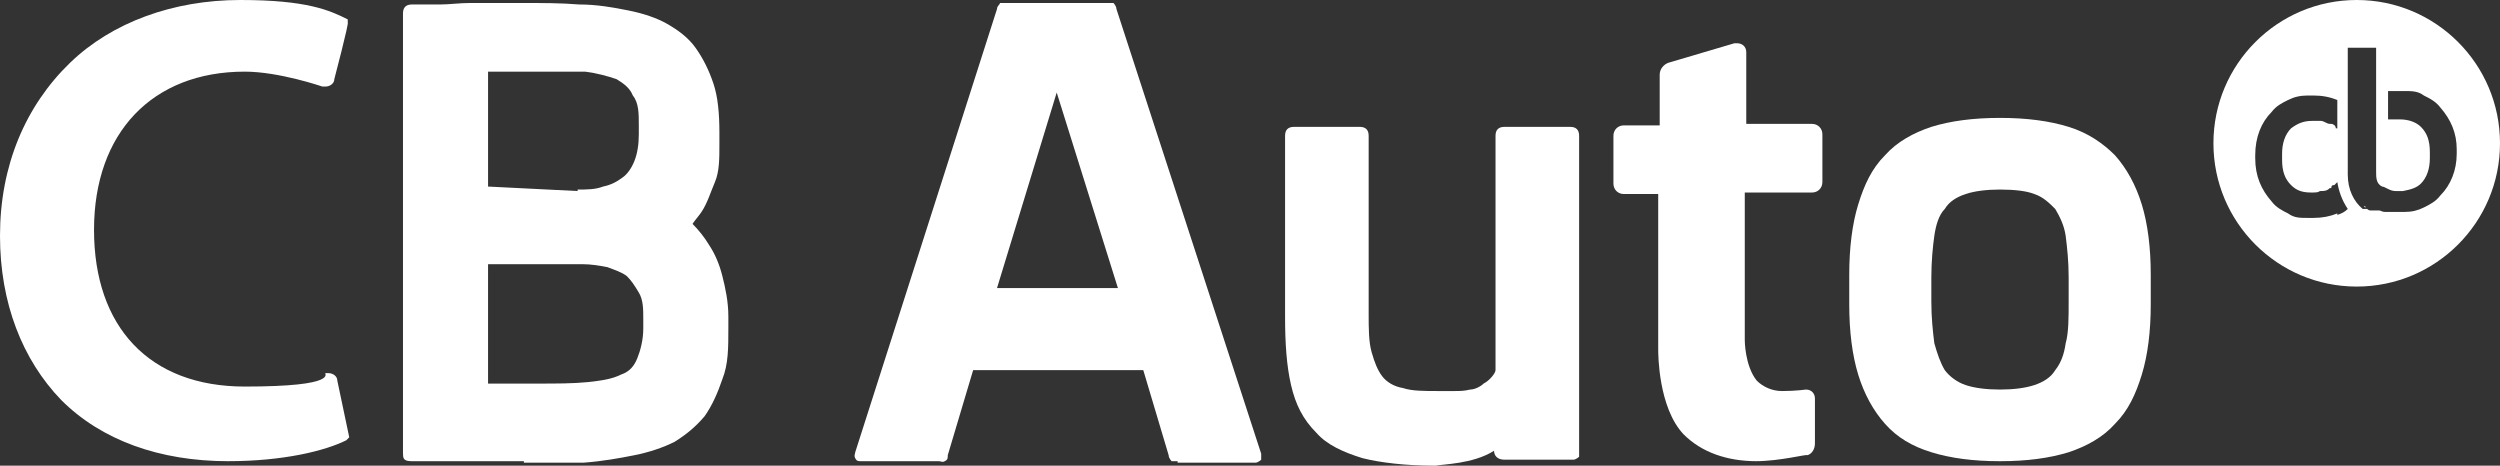 <?xml version="1.0" encoding="UTF-8"?>
<svg id="Vrstva_1" data-name="Vrstva 1" xmlns="http://www.w3.org/2000/svg" version="1.1" viewBox="0 0 167.5 31.2">
  <rect x="0" y="0" width="167.5" height="31.2" fill="#333333" stroke="none"/>
  <defs>
    <style>
      .cls-1 {
        fill: #fff;
        stroke-width: 0px;
      }
    </style>
  </defs>
  <path class="cls-1" d="M78.9,30.9c-.2,0-.4,0-.4,0,0,0-.2-.2-.2-.4l-1.7-5.7h-11.4l-1.7,5.7c0,.2,0,.3-.2.4s-.2,0-.4,0h-5.2c-.2,0-.3,0-.4-.2s0-.3,0-.4L66.8.6c0-.2.2-.3.2-.4.1,0,.2,0,.4,0h6.8c.2,0,.4,0,.4,0,0,0,.2.2.2.4l9.7,29.8c0,.2,0,.3,0,.4,0,0-.2.2-.4.2h-5.2ZM74.9,19.3l-4.1-13.1-4,13.1h8.1Z"/>
  <path class="cls-1" d="M134,30.9c-1.8,0-3.3-.2-4.6-.6-1.3-.4-2.3-1-3.1-1.9-.8-.9-1.4-2-1.8-3.3s-.6-2.9-.6-4.7v-2c0-1.8.2-3.4.6-4.7s.9-2.4,1.8-3.3c.8-.9,1.9-1.5,3.1-1.9,1.3-.4,2.8-.6,4.6-.6s3.3.2,4.6.6c1.3.4,2.3,1.1,3.1,1.9.8.9,1.4,2,1.8,3.3.4,1.3.6,2.9.6,4.7v2c0,1.8-.2,3.4-.6,4.7-.4,1.3-.9,2.4-1.8,3.3-.8.9-1.9,1.5-3.1,1.9-1.3.4-2.8.6-4.6.6M134,12.7c-.9,0-1.7.1-2.3.3s-1.1.5-1.4,1c-.4.4-.6,1.1-.7,1.8-.1.7-.2,1.7-.2,2.8v1.6c0,1.1.1,2,.2,2.8.2.7.4,1.3.7,1.8.3.4.8.8,1.4,1,.6.2,1.4.3,2.3.3s1.7-.1,2.3-.3,1.1-.5,1.4-1c.4-.5.6-1.1.7-1.8.2-.7.2-1.7.2-2.8v-1.6c0-1.1-.1-2-.2-2.8-.1-.7-.4-1.3-.7-1.8-.4-.4-.8-.8-1.4-1-.5-.2-1.3-.3-2.3-.3"/>
  <path class="cls-1" d="M117.7,30.9c-2,0-3.7-.6-4.9-1.8-1.7-1.8-1.7-5.4-1.7-5.7v-10.4h-2.3c-.4,0-.7-.3-.7-.7v-3.2c0-.4.3-.7.7-.7h2.4v-3.4c0-.4.3-.7.6-.8l4.4-1.3h.2c.3,0,.6.2.6.6v4.8h4.4c.4,0,.7.3.7.7v3.2c0,.4-.3.7-.7.7h-4.5v9.9h0s0,1.7.8,2.7c.4.4,1,.7,1.7.7h0c.9,0,1.6-.1,1.6-.1h0c.4,0,.6.3.6.6v3c0,.4-.2.7-.5.8,0-.1-1.8.4-3.5.4"/>
  <path class="cls-1" d="M96.1,31.2c-1.9,0-3.6-.2-4.8-.5-1.3-.4-2.4-.9-3.1-1.7-.9-.9-1.4-1.9-1.7-3.2s-.4-2.8-.4-4.6v-12.1c0-.4.2-.6.6-.6h4.4c.4,0,.6.2.6.6v11.9c0,1,0,1.9.2,2.6s.4,1.2.7,1.6c.3.4.8.7,1.4.8.6.2,1.4.2,2.4.2h1c.4,0,.7,0,1.1-.1.3,0,.7-.2.9-.4.4-.2.8-.7.8-.9v-15.7c0-.4.2-.6.6-.6h4.4c.4,0,.6.2.6.6v21.1c0,.2,0,.4,0,.4,0,0-.2.2-.4.2h-4.6c-.5,0-.7-.3-.7-.6h0c-1.4.9-3.5.9-3.9,1h0Z"/>
  <path class="cls-1" d="M15.3,30.9c-4.6,0-8.5-1.4-11.2-4.1C1.5,24.1,0,20.3,0,15.8,0,11.1,1.7,7.1,4.7,4.2,7.5,1.5,11.6,0,16.1,0s6,.7,7.2,1.3v.2c.1,0-.9,3.8-.9,3.8,0,.3-.3.5-.6.5h-.2s-2.9-1-5.2-1c-6.2,0-10.1,4.1-10.1,10.6s3.7,10.5,10.1,10.5,5.3-.9,5.4-.9h.2c.3,0,.6.2.6.5l.8,3.8-.2.2c-1.4.7-4.2,1.4-7.9,1.4"/>
  <path class="cls-1" d="M35.1,30.9h-3.5c-.7,0-1.3,0-2,0-.7,0-1.4,0-2,0s-.6-.2-.6-.6V.9c0-.4.2-.6.6-.6.6,0,1.3,0,1.9,0s1.3-.1,2-.1h3.4c1.4,0,2.7,0,3.9.1,1.2,0,2.3.2,3.3.4s1.9.5,2.6.9c.7.4,1.4.9,1.9,1.6s.9,1.5,1.2,2.4.4,2,.4,3.3v.8c0,.9,0,1.8-.3,2.5s-.5,1.4-.9,2c-.2.3-.4.5-.6.8.4.4.8.9,1.1,1.4.4.6.7,1.3.9,2.1.2.8.4,1.7.4,2.7v.8c0,1.3,0,2.4-.4,3.4-.3.9-.7,1.8-1.2,2.5-.6.7-1.2,1.2-2,1.7-.8.4-1.7.7-2.7.9s-2.1.4-3.4.5h-4M32.7,25.7h3.3c1.3,0,2.4,0,3.4-.1.9-.1,1.6-.2,2.2-.5.6-.2.9-.6,1.1-1.1.2-.5.4-1.2.4-2v-.6c0-.7,0-1.3-.3-1.8s-.5-.8-.8-1.1c-.4-.3-.8-.4-1.3-.6-.5-.1-1.1-.2-1.7-.2h-6.3s0,8,0,8ZM38.7,12.7c.6,0,1.2,0,1.7-.2.5-.1.9-.3,1.3-.6.3-.2.6-.6.8-1.1s.3-1.1.3-1.8v-.6c0-.8,0-1.5-.4-2-.2-.5-.6-.8-1.1-1.1-.6-.2-1.3-.4-2.1-.5-.9,0-2,0-3.3,0h-3.2v7.7l6,.3h0Z"/>
  <path class="cls-1" d="M158.8,14.1h0Z"/>
  <path class="cls-1" d="M159,14.2s-.1-.1-.2-.1c0,0,.1,0,.2.1"/>
  <path class="cls-1" d="M158.6,14h0Z"/>
  <path class="cls-1" d="M159.1,14.2h0Z"/>
  <path class="cls-1" d="M158.5,13.9h0Z"/>
  <path class="cls-1" d="M158.7,14h0Z"/>
  <path class="cls-1" d="M159,14.2h0Z"/>
  <path class="cls-1" d="M158.8,14.1h0Z"/>
  <path class="cls-1" d="M158.6,14h0Z"/>
  <path class="cls-1" d="M158.5,13.9s-.1,0-.1-.1c0,0,.1,0,.1.1"/>
  <path class="cls-1" d="M157.9,0c-5.3,0-9.6,4.3-9.6,9.6s4.3,9.6,9.6,9.6,9.6-4.3,9.6-9.6S163.2,0,157.9,0ZM156.6,14.3c-.5.2-1,.3-1.6.3h-.4c-.5,0-.9,0-1.3-.3-.4-.2-.8-.4-1.1-.8-.7-.8-1.1-1.7-1.1-2.9h0v-.2c0-1.2.4-2.2,1.1-2.9.3-.4.7-.6,1.1-.8.4-.2.8-.3,1.3-.3h.4c.6,0,1.1.1,1.6.3v1.9h-.1c0-.2-.2-.3-.3-.3h-.1c-.2,0-.4-.2-.6-.2-.2,0-.4,0-.6,0-.6,0-1,.2-1.4.5-.4.4-.6,1-.6,1.7v.4c0,.8.2,1.3.6,1.7s.8.5,1.4.5.4-.1.6-.1.4,0,.6-.2h.1c0-.1,0-.2.2-.2,0,0,.2-.2.2-.2.1.6.3,1.2.7,1.8-.2.2-.4.3-.7.4ZM164.6,10.3s0,0,0,0c0,1.1-.4,2.1-1.1,2.8-.3.4-.7.6-1.1.8-.4.2-.8.3-1.3.3h-1.3c-.2,0-.3-.1-.4-.1h-.2c0,0-.2,0-.2,0h-.2c-.1,0-.2-.1-.2-.1h-.2c0,0-.1,0-.1,0-.6-.5-1-1.3-1-2.3V3.2h1.9v8.3c0,.4,0,.8.4,1,.2,0,.5.3.9.3h.5c.5-.1.9-.2,1.2-.5.4-.4.6-1,.6-1.7v-.4c0-.8-.2-1.3-.6-1.7-.3-.3-.8-.5-1.4-.5s-.4,0-.6,0c0,0-.1,0-.2,0v-1.9h1.1c.5,0,.9,0,1.3.3.4.2.8.4,1.1.8.7.8,1.1,1.7,1.1,2.8,0,0,0,0,0,0,0,0,0,0,0,0,0,0,0,0,0,0Z"/>
</svg>